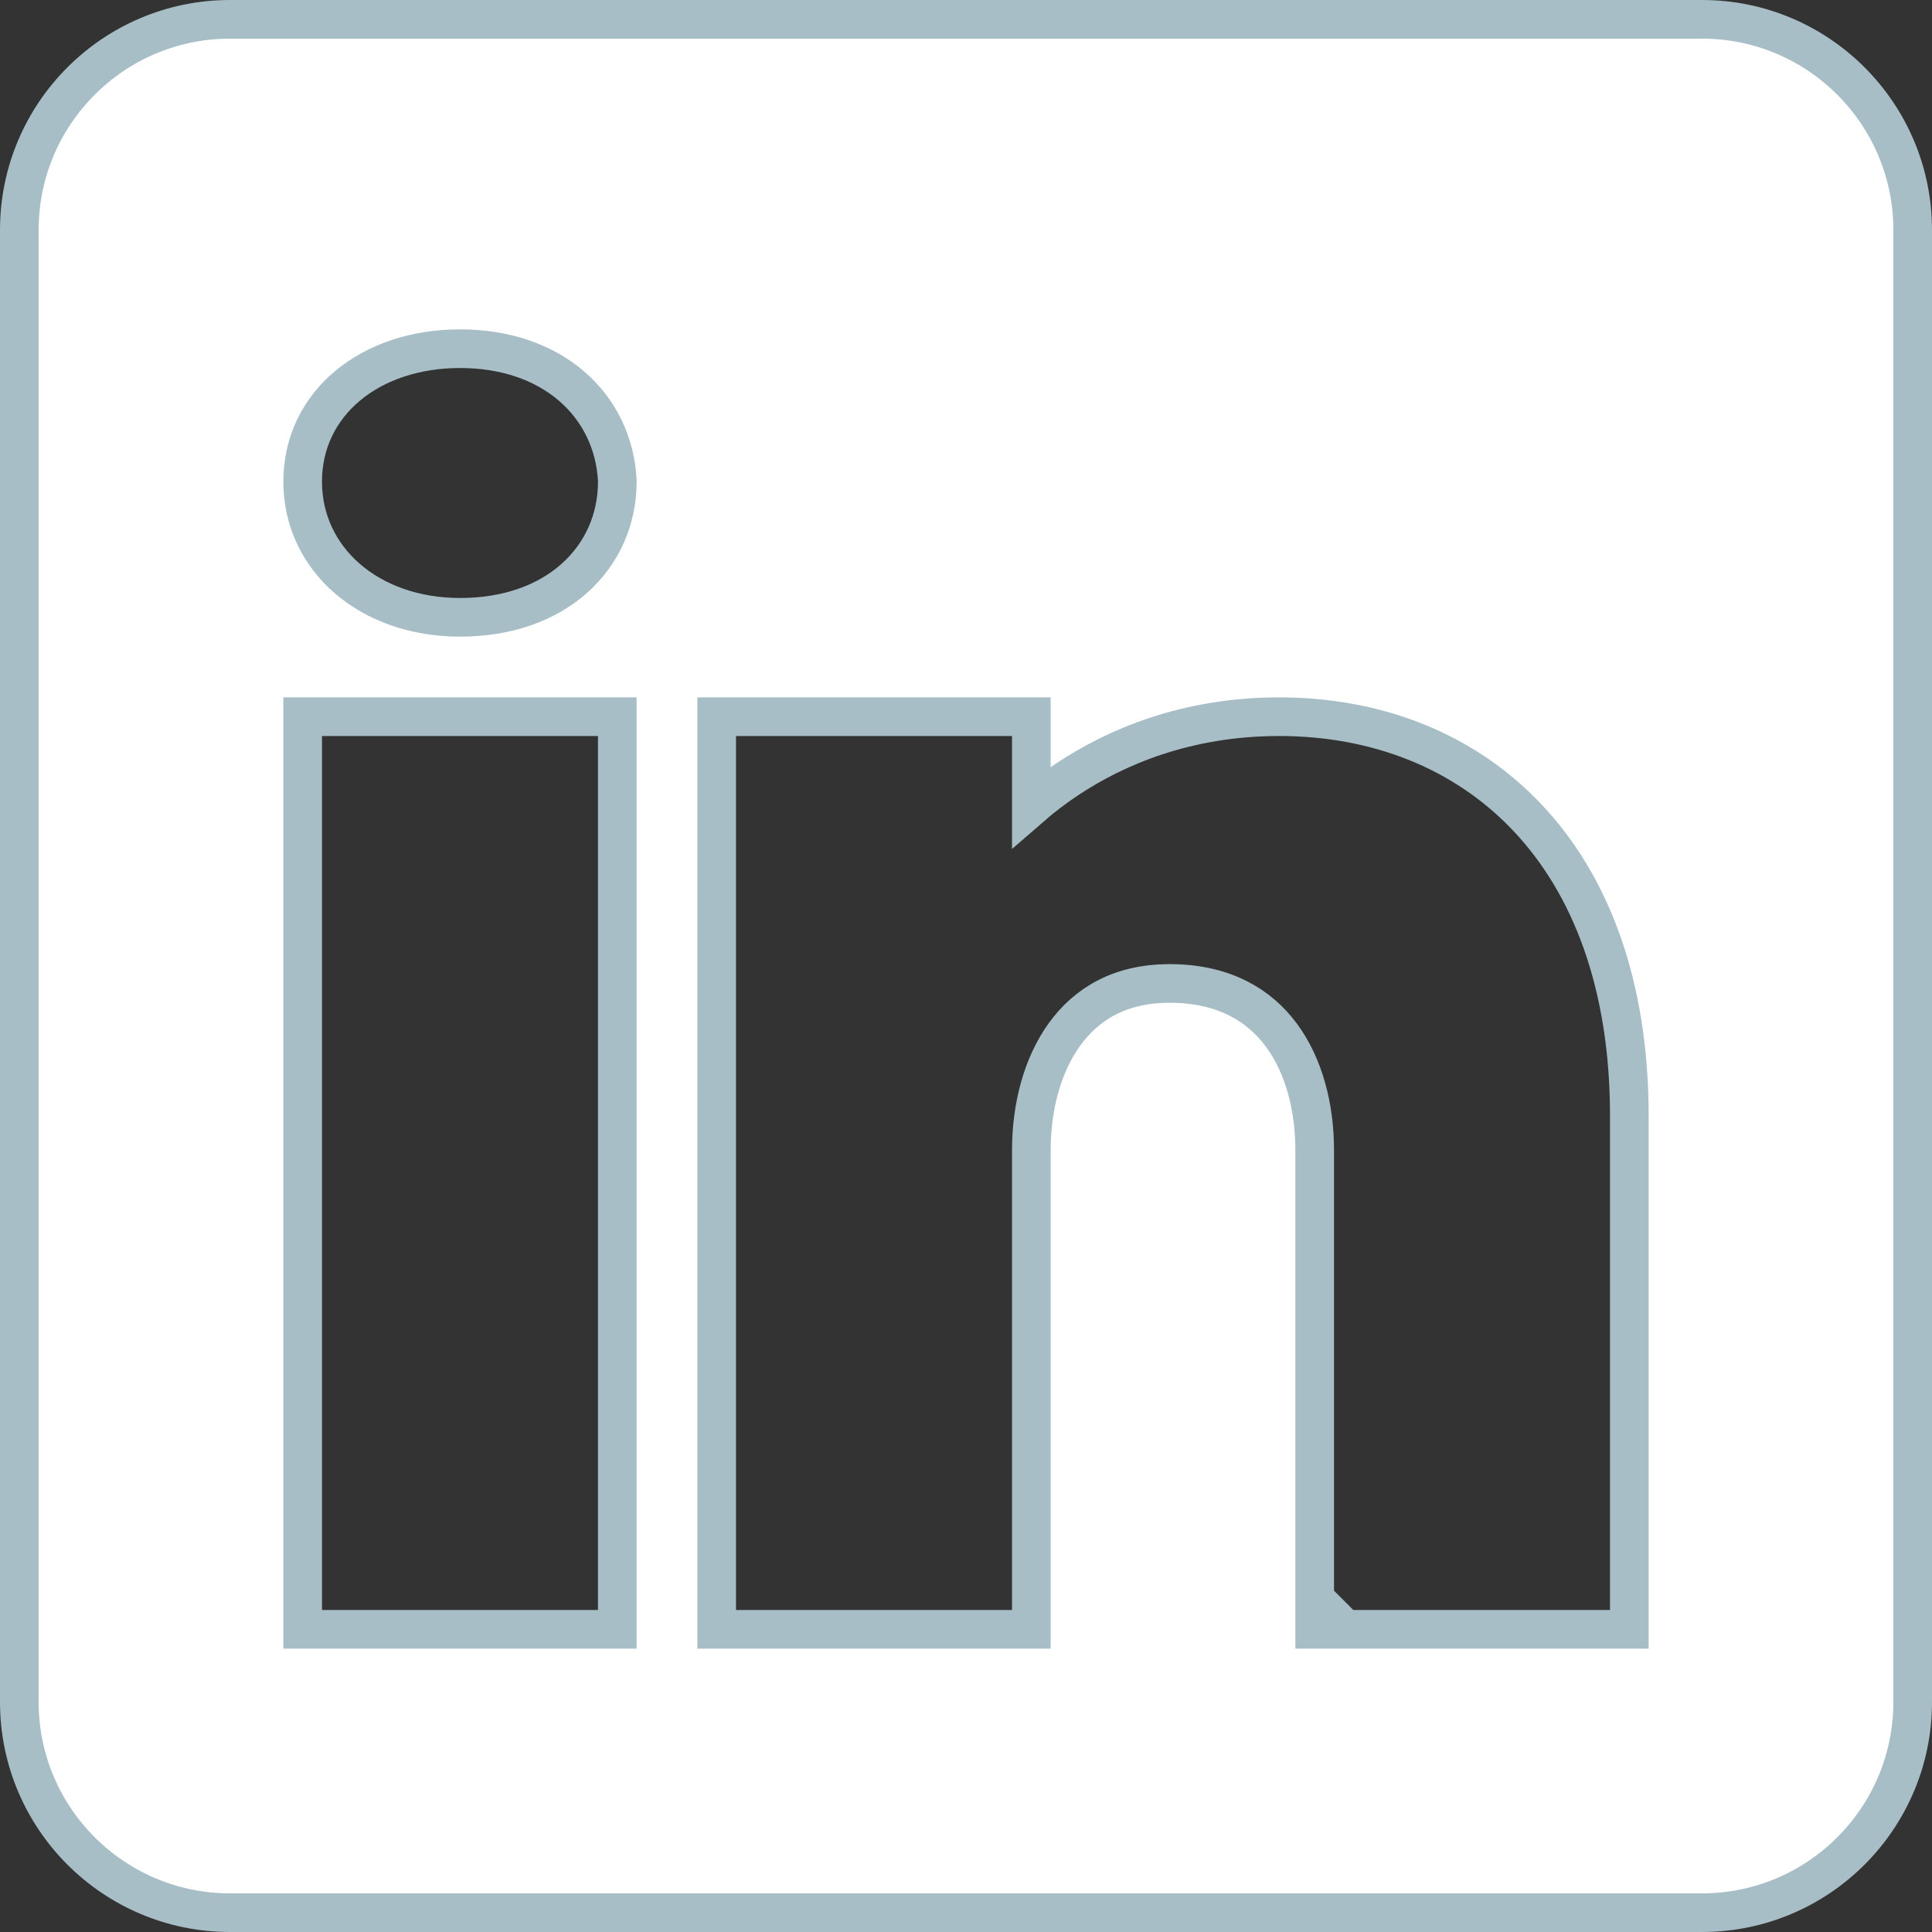 <svg width="50" height="50" viewBox="0 0 50 50" fill="none" xmlns="http://www.w3.org/2000/svg">
<rect x="0" y="0" width="50" height="50" fill="#333333" stroke="none"/>
<path d="M15.976 19.048V18.548H15.476H8.333H7.833V19.048V41.667V42.167H8.333H15.476H15.976V41.667V19.048ZM15.976 12.464V12.452L15.976 12.439C15.927 11.473 15.51 10.608 14.788 9.989C14.069 9.373 13.075 9.024 11.905 9.024C9.569 9.024 7.833 10.445 7.833 12.464C7.833 14.47 9.553 15.976 11.905 15.976C13.124 15.976 14.142 15.609 14.862 14.969C15.584 14.327 15.976 13.437 15.976 12.464ZM41.667 42.167H42.167V41.667V28.881C42.167 25.492 41.178 22.9 39.522 21.152C37.865 19.403 35.587 18.548 33.107 18.548C30.682 18.548 28.858 19.349 27.641 20.154C27.267 20.402 26.95 20.649 26.691 20.874V19.048V18.548H26.191H19.048H18.548V19.048V41.667V42.167H19.048H26.191H26.691V41.667H26.191C26.691 41.667 26.691 41.667 26.691 41.666V41.666V41.666V41.665V41.664V41.662V41.661V41.659V41.657V41.654V41.652V41.649V41.646V41.643V41.639V41.636V41.632V41.627V41.623V41.618V41.614V41.608V41.603V41.597V41.592V41.586V41.579V41.573V41.566V41.559V41.552V41.545V41.537V41.529V41.522V41.513V41.505V41.496V41.487V41.478V41.469V41.46V41.45V41.44V41.43V41.419V41.409V41.398V41.387V41.376V41.365V41.353V41.342V41.33V41.318V41.305V41.293V41.28V41.267V41.254V41.241V41.227V41.213V41.2V41.185V41.171V41.157V41.142V41.127V41.112V41.097V41.082V41.066V41.051V41.035V41.019V41.002V40.986V40.969V40.953V40.936V40.918V40.901V40.884V40.866V40.848V40.83V40.812V40.794V40.775V40.757V40.738V40.719V40.7V40.68V40.661V40.641V40.621V40.602V40.581V40.561V40.541V40.52V40.499V40.479V40.458V40.437V40.415V40.394V40.372V40.35V40.328V40.306V40.284V40.262V40.239V40.217V40.194V40.171V40.148V40.125V40.102V40.078V40.054V40.031V40.007V39.983V39.959V39.935V39.91V39.886V39.861V39.836V39.812V39.786V39.761V39.736V39.711V39.685V39.66V39.634V39.608V39.582V39.556V39.53V39.504V39.477V39.451V39.424V39.397V39.37V39.343V39.316V39.289V39.262V39.234V39.207V39.179V39.152V39.124V39.096V39.068V39.04V39.011V38.983V38.955V38.926V38.898V38.869V38.84V38.811V38.782V38.753V38.724V38.695V38.666V38.636V38.607V38.577V38.548V38.518V38.488V38.458V38.428V38.398V38.368V38.338V38.307V38.277V38.247V38.216V38.186V38.155V38.124V38.093V38.063V38.032V38.001V37.97V37.938V37.907V37.876V37.845V37.813V37.782V37.75V37.719V37.687V37.656V37.624V37.592V37.56V37.528V37.496V37.465V37.432V37.4V37.368V37.336V37.304V37.272V37.239V37.207V37.175V37.142V37.109V37.077V37.044V37.012V36.979V36.947V36.914V36.881V36.848V36.816V36.783V36.75V36.717V36.684V36.651V36.618V36.585V36.552V36.519V36.486V36.453V36.419V36.386V36.353V36.32V36.287V36.254V36.22V36.187V36.154V36.12V36.087V36.054V36.021V35.987V35.954V35.921V35.887V35.854V35.821V35.787V35.754V35.72V35.687V35.654V35.62V35.587V35.554V35.52V35.487V35.453V35.42V35.387V35.353V35.32V35.287V35.254V35.22V35.187V35.154V35.12V35.087V35.054V35.021V34.987V34.954V34.921V34.888V34.855V34.822V34.789V34.756V34.723V34.69V34.657V34.624V34.591V34.558V34.525V34.492V34.46V34.427V34.394V34.361V34.329V34.296V34.264V34.231V34.199V34.166V34.134V34.102V34.069V34.037V34.005V33.972V33.94V33.908V33.876V33.844V33.812V33.781V33.749V33.717V33.685V33.654V33.622V33.59V33.559V33.527V33.496V33.465V33.434V33.402V33.371V33.34V33.309V33.278V33.247V33.217V33.186V33.155V33.125V33.094V33.064V33.033V33.003V32.973V32.943V32.913V32.883V32.853V32.823V32.793V32.764V32.734V32.705V32.675V32.646V32.617V32.587V32.558V32.529V32.501V32.472V32.443V32.414V32.386V32.358V32.329V32.301V32.273V32.245V32.217V32.189V32.162V32.134V32.106V32.079V32.052V32.025V31.997V31.971V31.944V31.917V31.89V31.864V31.837V31.811V31.785V31.759V31.733V31.707V31.681V31.656V31.63V31.605V31.579V31.554V31.529V31.505V31.48V31.455V31.431V31.406V31.382V31.358V31.334V31.31V31.286V31.263V31.239V31.216V31.193V31.17V31.147V31.124V31.102V31.079V31.057V31.035V31.013V30.991V30.969V30.947V30.926V30.904V30.883V30.862V30.841V30.821V30.8V30.78V30.76V30.739V30.72V30.7V30.68V30.661V30.641V30.622V30.603V30.584V30.566V30.547V30.529V30.511V30.493V30.475V30.457V30.44V30.423V30.405V30.389V30.372V30.355V30.339V30.323V30.306V30.291V30.275V30.259V30.244V30.229V30.214V30.199V30.184V30.17V30.156V30.142V30.128V30.114V30.101V30.087V30.074V30.061V30.049V30.036V30.024V30.012V30V29.988V29.976V29.965V29.954V29.943V29.932V29.922V29.911V29.901V29.891V29.882V29.872V29.863V29.854V29.845V29.836V29.828V29.82V29.812V29.804V29.796V29.789V29.782V29.775V29.768V29.762C26.691 28.658 26.971 27.567 27.551 26.767C28.116 25.986 28.985 25.452 30.262 25.452H30.353C31.689 25.475 32.582 26.011 33.156 26.781C33.743 27.57 34.024 28.646 34.024 29.762V29.767V29.773V29.778V29.784V29.791V29.797V29.804V29.811V29.818V29.825V29.832V29.84V29.848V29.857V29.865V29.874V29.882V29.892V29.901V29.91V29.92V29.93V29.94V29.951V29.961V29.972V29.983V29.994V30.005V30.017V30.029V30.041V30.053V30.065V30.078V30.091V30.104V30.117V30.13V30.144V30.158V30.172V30.186V30.2V30.215V30.23V30.244V30.26V30.275V30.291V30.306V30.322V30.338V30.354V30.371V30.387V30.404V30.421V30.438V30.455V30.473V30.491V30.508V30.526V30.544V30.563V30.581V30.6V30.619V30.638V30.657V30.676V30.696V30.716V30.735V30.755V30.776V30.796V30.816V30.837V30.858V30.879V30.9V30.921V30.942V30.964V30.986V31.008V31.03V31.052V31.074V31.096V31.119V31.142V31.165V31.188V31.211V31.234V31.258V31.281V31.305V31.329V31.353V31.377V31.401V31.425V31.45V31.475V31.499V31.524V31.549V31.575V31.6V31.625V31.651V31.676V31.702V31.728V31.754V31.78V31.807V31.833V31.86V31.886V31.913V31.94V31.967V31.994V32.021V32.048V32.075V32.103V32.131V32.158V32.186V32.214V32.242V32.27V32.299V32.327V32.355V32.384V32.413V32.441V32.47V32.499V32.528V32.557V32.586V32.616V32.645V32.675V32.704V32.734V32.763V32.793V32.823V32.853V32.883V32.913V32.944V32.974V33.004V33.035V33.065V33.096V33.127V33.157V33.188V33.219V33.25V33.281V33.312V33.344V33.375V33.406V33.438V33.469V33.501V33.532V33.564V33.596V33.627V33.659V33.691V33.723V33.755V33.787V33.819V33.851V33.883V33.916V33.948V33.98V34.013V34.045V34.078V34.11V34.143V34.176V34.208V34.241V34.274V34.307V34.34V34.372V34.405V34.438V34.471V34.504V34.537V34.571V34.604V34.637V34.67V34.703V34.736V34.77V34.803V34.836V34.87V34.903V34.937V34.97V35.003V35.037V35.07V35.104V35.137V35.171V35.204V35.238V35.271V35.305V35.339V35.372V35.406V35.439V35.473V35.507V35.54V35.574V35.608V35.641V35.675V35.708V35.742V35.776V35.809V35.843V35.877V35.91V35.944V35.977V36.011V36.045V36.078V36.112V36.145V36.179V36.212V36.246V36.279V36.313V36.346V36.38V36.413V36.447V36.48V36.513V36.547V36.58V36.613V36.647V36.68V36.713V36.746V36.779V36.813V36.846V36.879V36.912V36.945V36.978V37.011V37.044V37.076V37.109V37.142V37.175V37.207V37.24V37.273V37.305V37.337V37.37V37.402V37.435V37.467V37.499V37.532V37.564V37.596V37.628V37.66V37.692V37.724V37.755V37.787V37.819V37.85V37.882V37.913V37.945V37.976V38.008V38.039V38.07V38.101V38.132V38.163V38.194V38.225V38.256V38.286V38.317V38.347V38.378V38.408V38.439V38.469V38.499V38.529V38.559V38.589V38.619V38.648V38.678V38.707V38.737V38.766V38.795V38.825V38.854V38.883V38.912V38.941V38.969V38.998V39.026V39.055V39.083V39.111V39.139V39.167V39.195V39.223V39.251V39.278V39.306V39.333V39.36V39.388V39.415V39.441V39.468V39.495V39.522V39.548V39.574V39.601V39.627V39.653V39.679V39.704V39.73V39.755V39.781V39.806V39.831V39.856V39.881V39.906V39.93V39.955V39.979V40.004V40.028V40.051V40.075V40.099V40.123V40.146V40.169V40.192V40.215V40.238V40.261V40.283V40.306V40.328V40.35V40.372V40.394V40.416V40.437V40.458V40.48V40.501V40.522V40.542V40.563V40.583V40.603V40.624V40.644V40.663V40.683V40.702V40.722V40.741V40.76V40.779V40.797V40.816V40.834V40.852V40.87V40.888V40.905V40.923V40.94V40.957V40.974V40.991V41.007V41.024V41.04V41.056V41.072V41.087V41.103V41.118V41.133V41.148V41.163V41.177V41.191V41.205V41.219V41.233V41.247V41.26V41.273V41.286V41.299V41.311V41.324V41.336V41.348V41.359V41.371V41.382V41.393V41.404V41.415V41.426V41.436V41.446V41.456V41.465V41.475V41.484V41.493V41.502V41.511V41.519V41.527V41.535V41.543V41.55V41.557V41.564V41.571V41.578V41.584V41.59V41.596V41.602V41.607V41.612V41.617V41.622V41.627V41.631V41.635V41.639V41.642V41.646V41.649V41.652V41.654V41.657V41.659V41.66V41.662V41.663V41.665V41.666V41.666V41.666C34.024 41.667 34.024 41.667 34.524 41.667H34.024V42.167H34.524H41.667ZM5.952 0.5H44.048C47.057 0.5 49.5 2.943 49.5 5.952V44.048C49.5 47.057 47.057 49.5 44.048 49.5H5.952C2.943 49.5 0.5 47.057 0.5 44.048V5.952C0.5 2.943 2.943 0.5 5.952 0.5Z" fill="white" stroke="#A7BEC7"/>
</svg>
